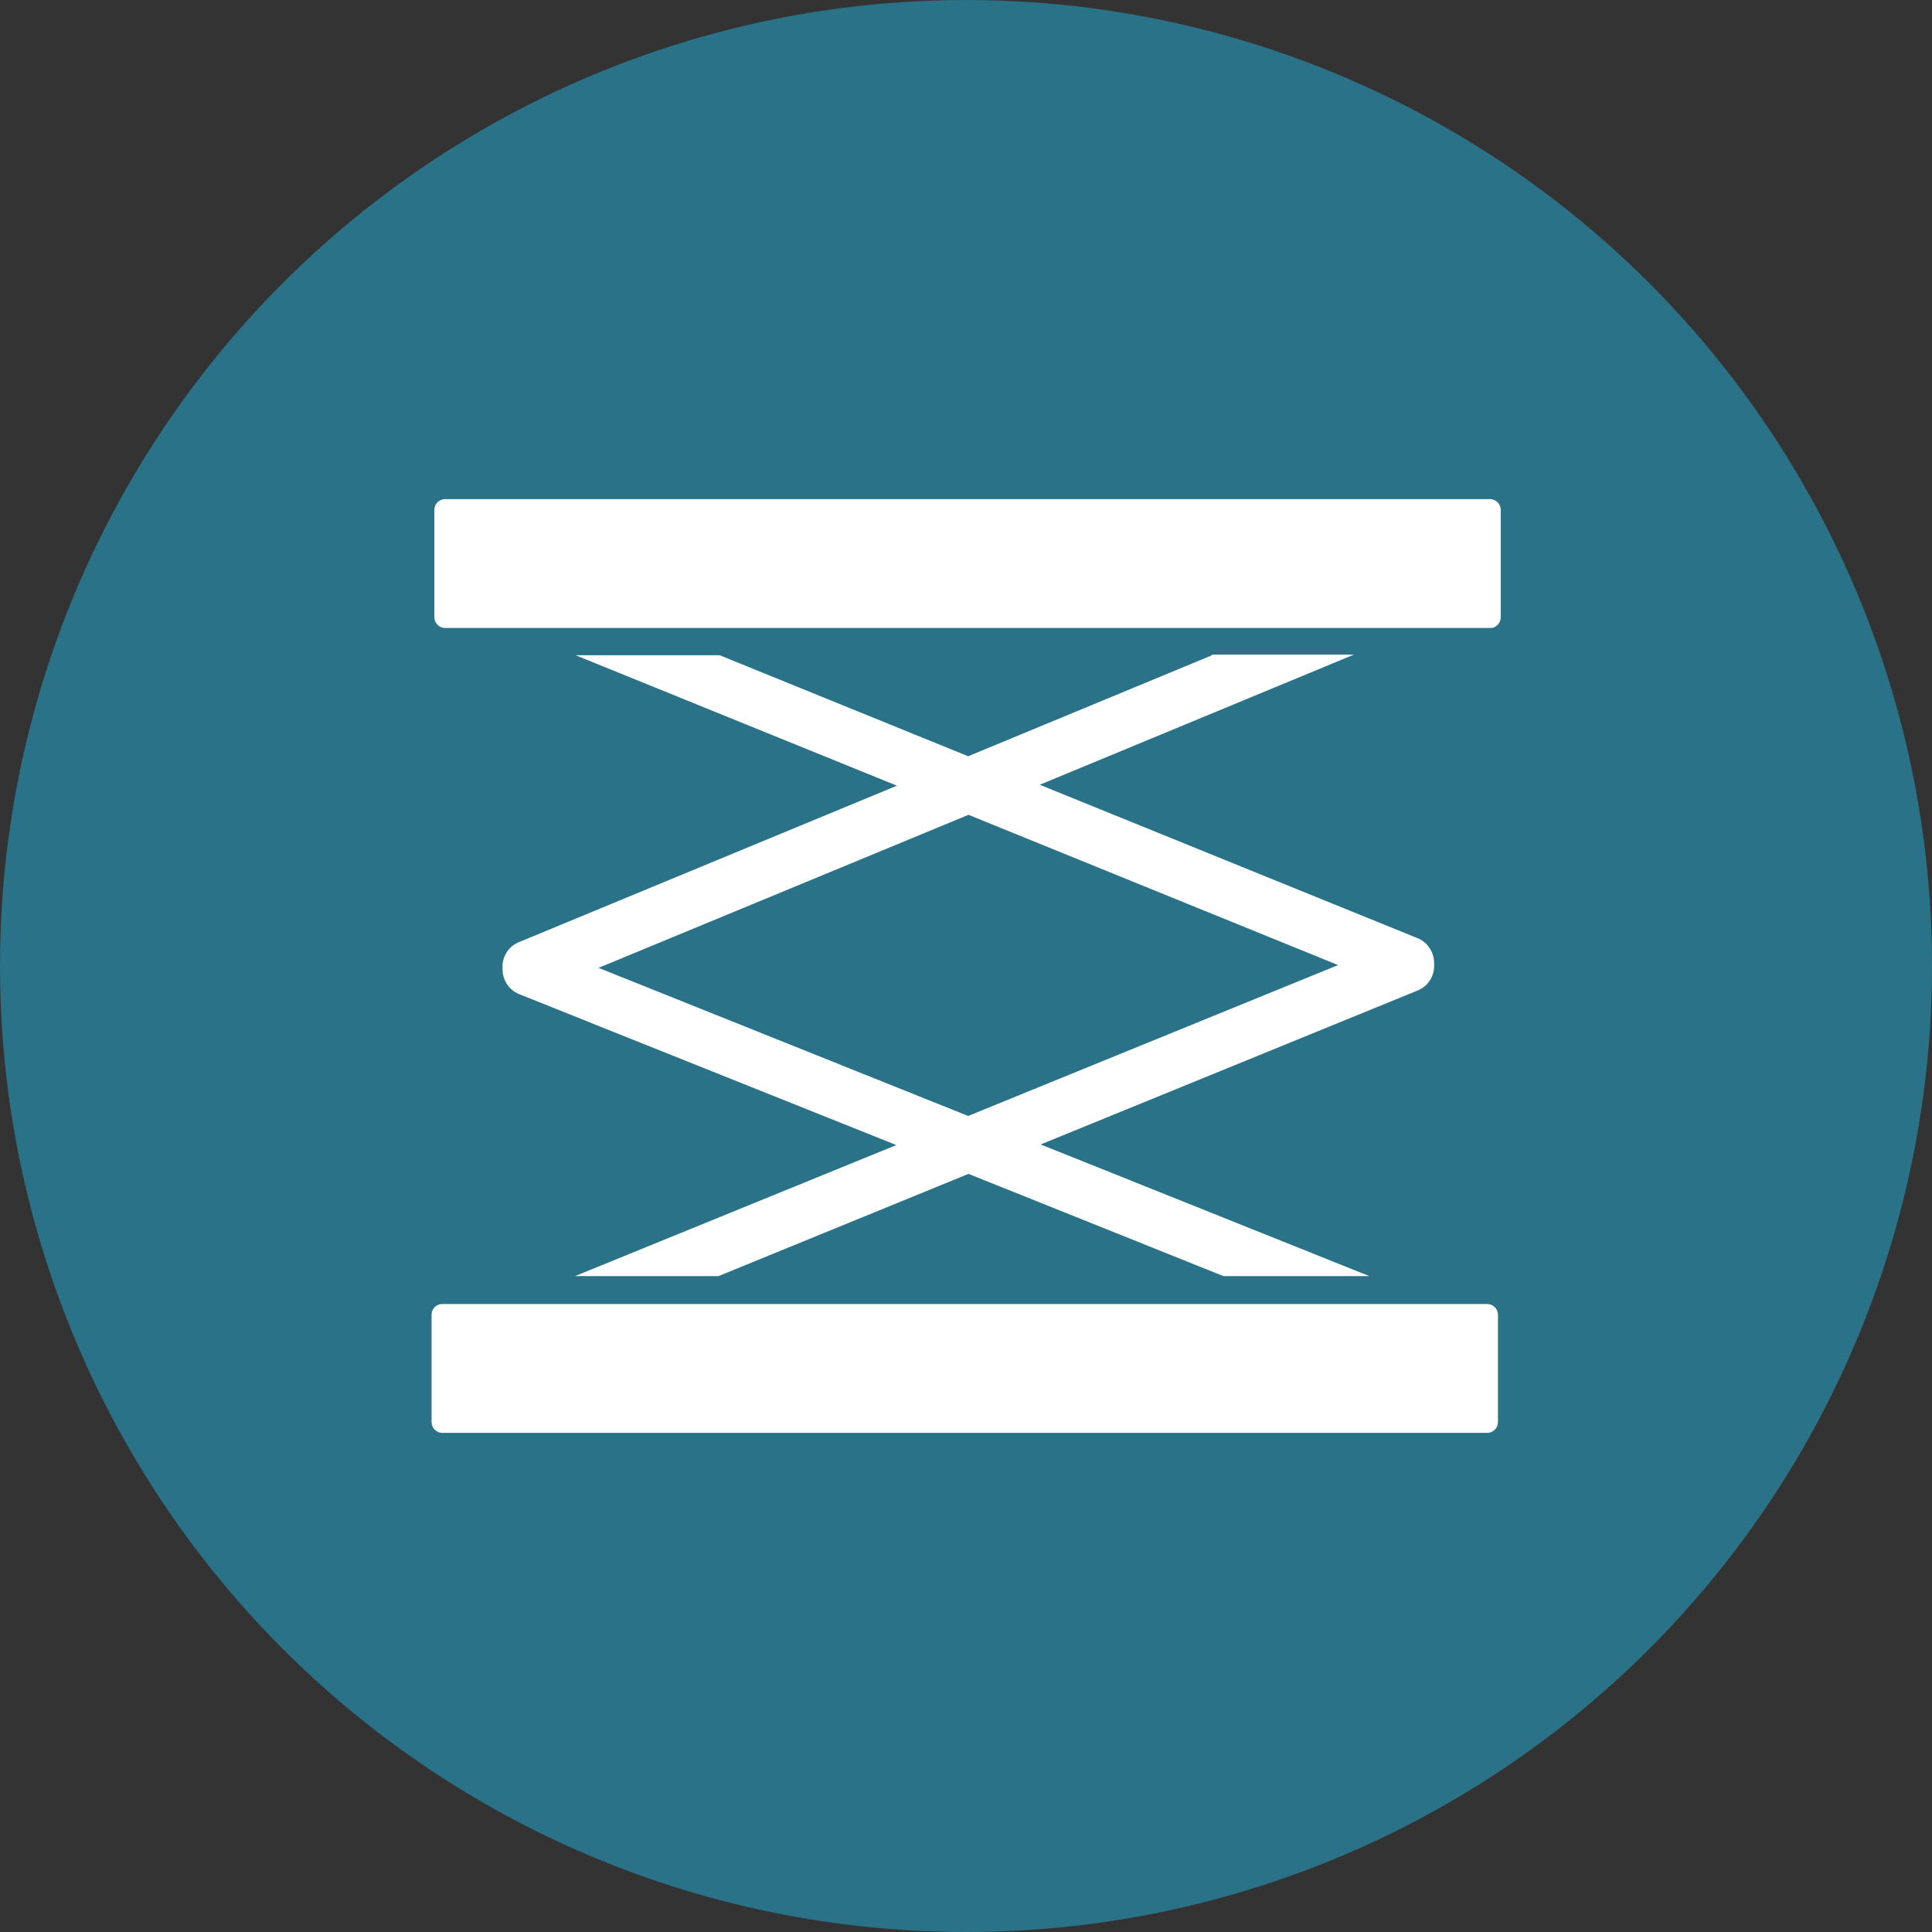 <?xml version="1.0" encoding="utf-8"?>
<!-- Generator: Adobe Illustrator 27.2.0, SVG Export Plug-In . SVG Version: 6.00 Build 0)  -->
<svg version="1.1" id="Ebene_1" xmlns="http://www.w3.org/2000/svg" xmlns:xlink="http://www.w3.org/1999/xlink" x="0px" y="0px"
	 viewBox="0 0 62.36 62.36" style="enable-background:new 0 0 62.36 62.36;" xml:space="preserve">
<rect x="0" y="0" width="62.36" height="62.36" fill="#333333" stroke="none"/>
<style type="text/css">
	.st0{fill:#2A7288;}
	.st1{fill:none;}
	.st2{fill:#FFFFFF;}
</style>
<circle class="st0" cx="31.18" cy="31.18" r="31.18"/>
<g>
	<polygon class="st1" points="19.32,31.25 31.25,36.02 43.19,31.15 31.26,26.3 	"/>
	<path class="st2" d="M39.12,21.15l-7.87,3.26l-8.02-3.26h-4.65l10.37,4.21l-12.2,5.05c-0.35,0.14-0.55,0.49-0.53,0.84
		c-0.01,0.36,0.19,0.7,0.54,0.84l12.17,4.87l-10.37,4.23h4.63l8.07-3.3l8.23,3.3h4.71l-10.61-4.25l12.17-4.97
		c0.35-0.14,0.55-0.49,0.53-0.85c0.01-0.36-0.19-0.7-0.54-0.84l-12.19-4.95l10.14-4.2H39.12z M43.19,31.15l-11.94,4.87l-11.93-4.78
		l11.94-4.94L43.19,31.15z"/>
	<path class="st2" d="M13.93,42.44v3.46c0,0.2,0.16,0.35,0.35,0.35H48c0.2,0,0.35-0.16,0.35-0.35v-3.46c0-0.2-0.16-0.35-0.35-0.35
		H14.28C14.08,42.09,13.93,42.24,13.93,42.44z"/>
	<path class="st2" d="M48.44,19.92v-3.46c0-0.2-0.16-0.35-0.35-0.35H14.37c-0.2,0-0.35,0.16-0.35,0.35v3.46
		c0,0.2,0.16,0.35,0.35,0.35h33.72C48.28,20.28,48.44,20.12,48.44,19.92z"/>
</g>
</svg>
